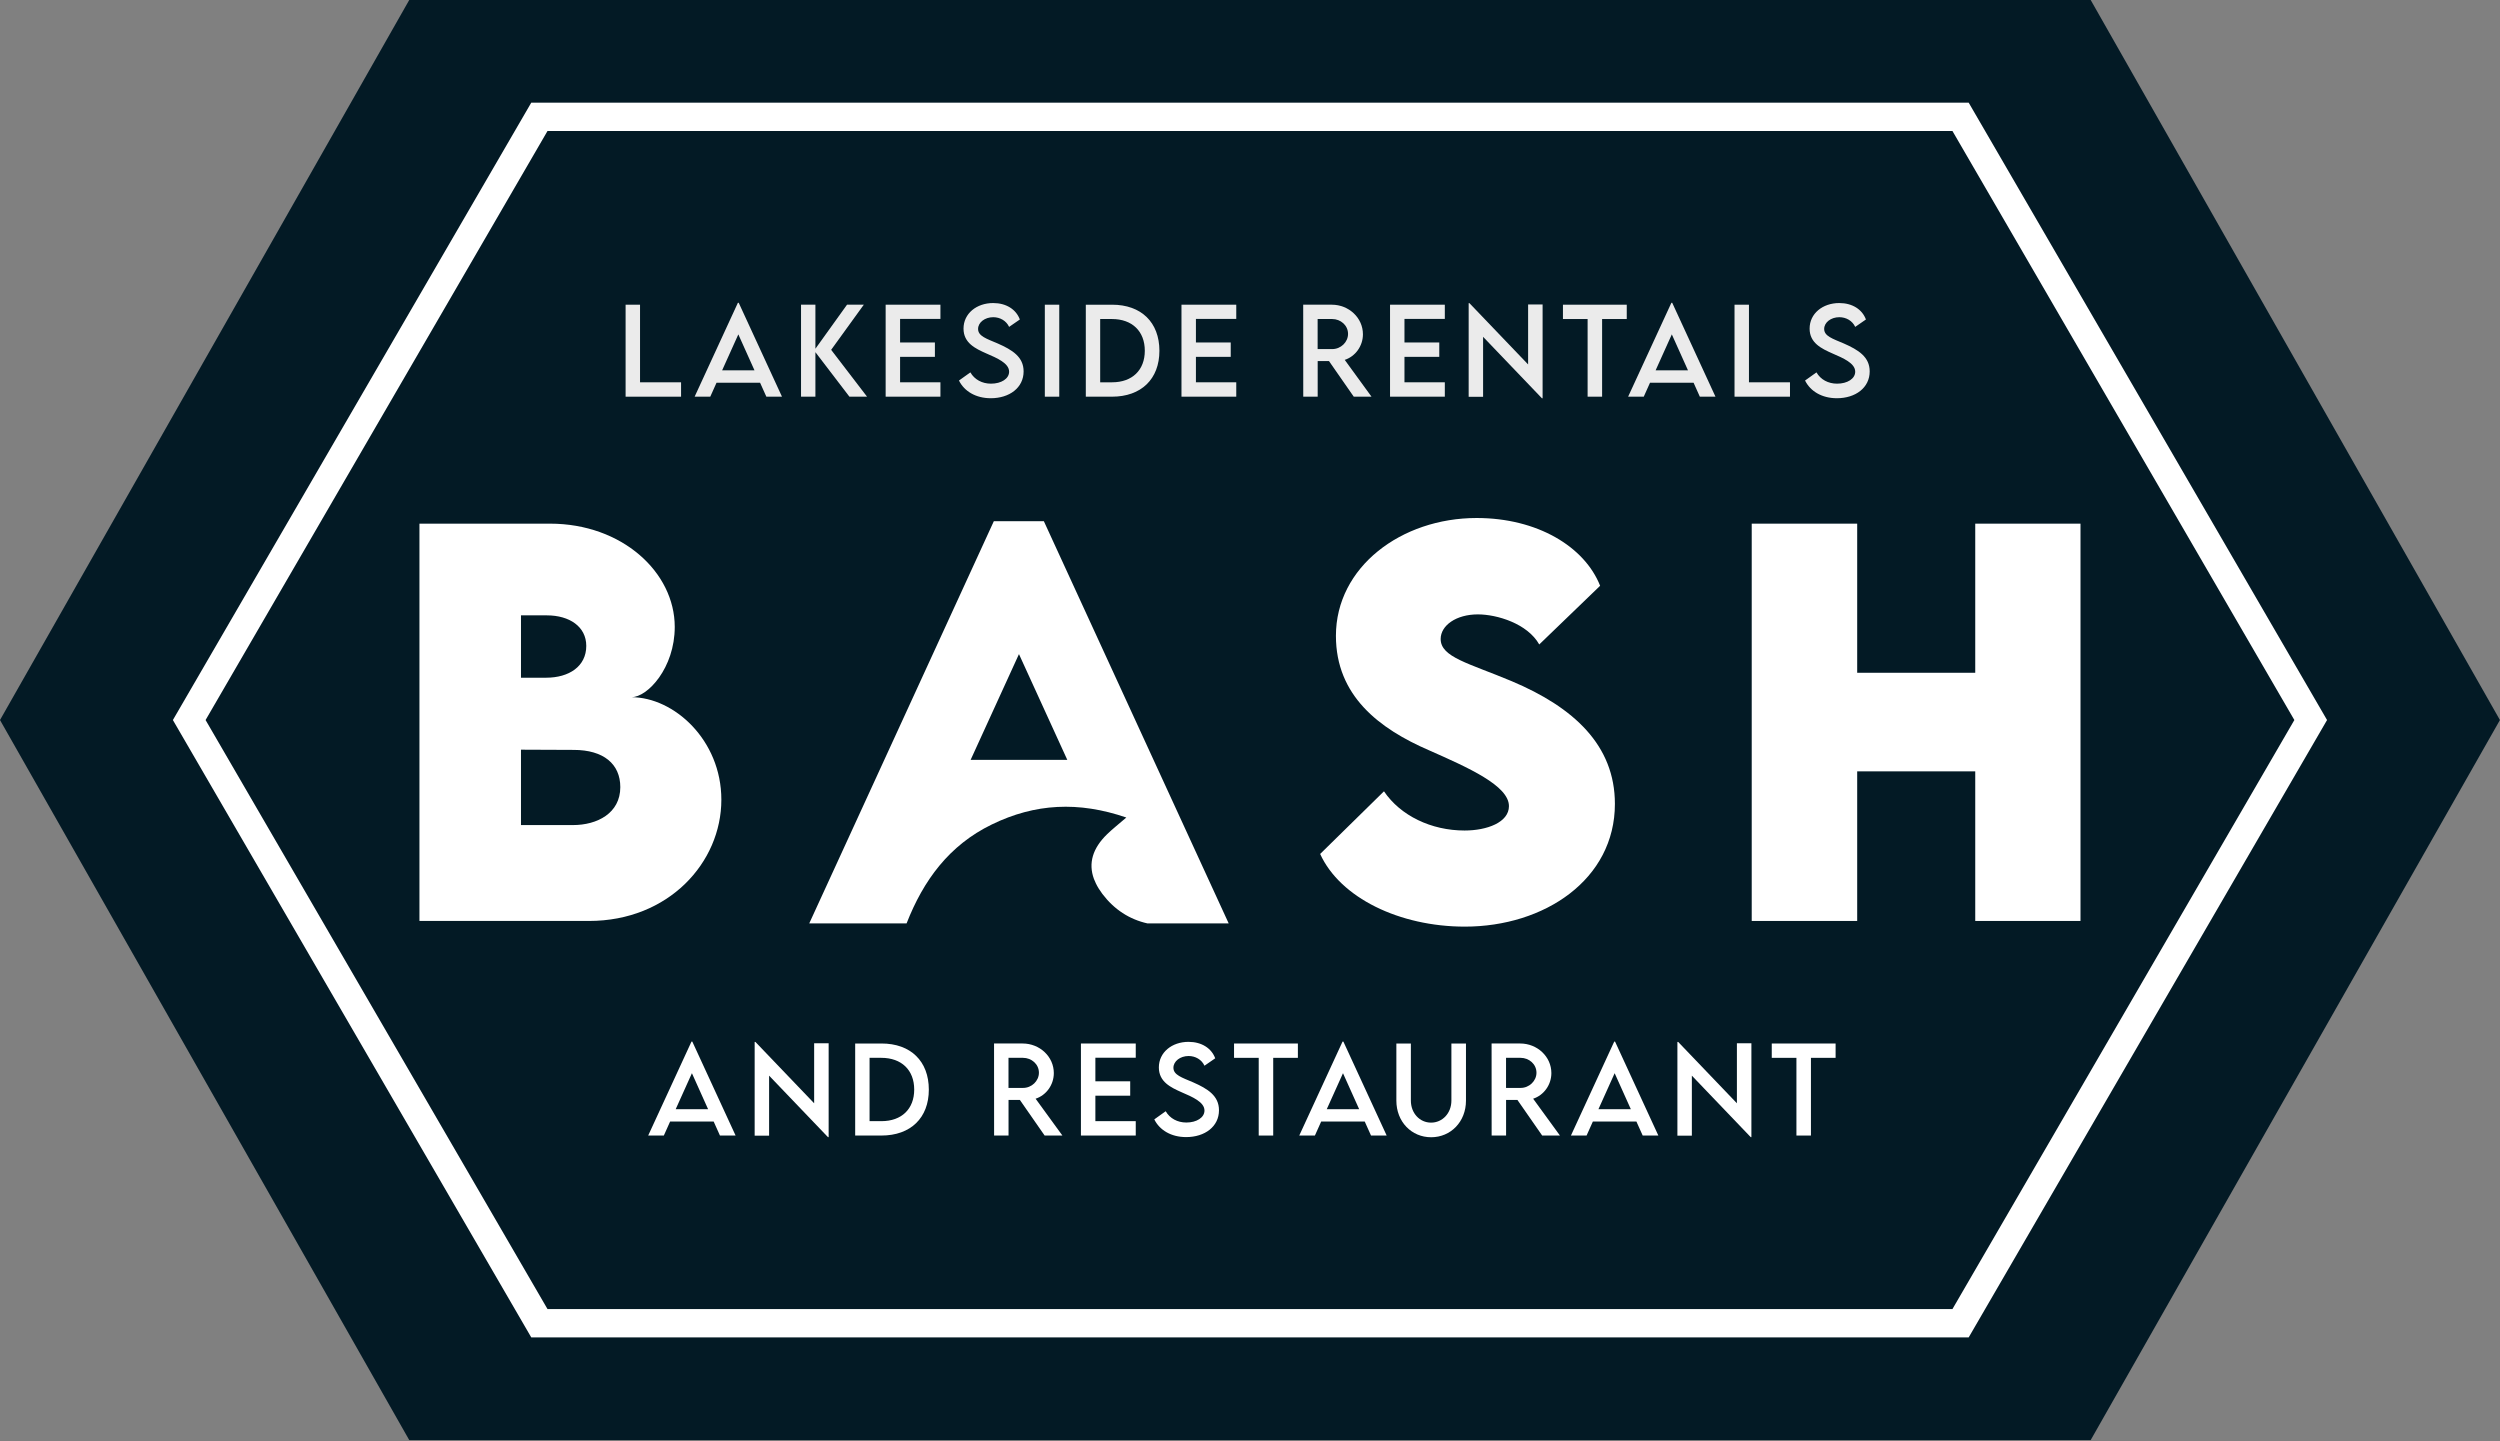 <svg xmlns="http://www.w3.org/2000/svg" xmlns:xlink="http://www.w3.org/1999/xlink" xmlns:serif="http://www.serif.com/" width="100%" height="100%" viewBox="0 0 1842 1062" xml:space="preserve" style="fill-rule:evenodd;clip-rule:evenodd;stroke-linejoin:round;stroke-miterlimit:2;">
    <rect x="0" y="0" width="1842" height="1062" fill="#808080" stroke="none"/>
    <g>
        <path d="M301.53,1061.05L0,530.52L301.53,0L1540.42,0L1841.95,530.52L1540.42,1061.05L301.53,1061.05Z" style="fill:rgb(3,26,37);"></path>
    </g>
    <g>
        <path d="M127.384,530.52L391.421,985.373L1450.54,985.373L1714.57,530.52L1450.54,75.667L391.421,75.667L127.384,530.52ZM403.411,964.544L151.473,530.52L403.411,96.501L1438.55,96.501L1690.48,530.52L1438.55,964.544L403.411,964.544Z" style="fill:white;"></path>
    </g>
    <g>
        <g>
            <path d="M457.04,579.957C457.04,562.896 444.691,552.531 422.723,552.531L383.858,552.367L383.858,607.914L422.176,607.914C439.964,607.914 457.04,599.221 457.04,579.957M402.923,453.396L383.858,453.396L383.858,499.336L402.388,499.336C419.269,499.336 431.967,490.983 431.967,475.895C431.967,461.745 419.621,453.396 402.923,453.396M531.496,589.228C531.496,635.519 492.635,678.56 433.971,678.56L309.047,678.56L309.047,385.828L405.283,385.828C458.298,385.828 497.152,421.618 497.152,461.936C497.152,492.077 477.203,513.697 465.217,513.697C496.433,513.697 531.496,545.096 531.496,589.228" style="fill:white;fill-rule:nonzero;"></path>
        </g>
        <g>
            <path d="M972.691,629.192L1019.71,583.037C1031.88,601.032 1054.59,611.924 1079.1,611.924C1095.61,611.924 1111.79,605.939 1111.79,593.957C1111.79,578.865 1081.82,565.621 1053.12,552.908C1016.08,536.937 984.306,512.59 984.306,468.462C984.306,417.807 1032.43,381.665 1087.99,381.665C1132.67,381.665 1167.54,402.742 1178.97,431.602L1134.12,474.838C1125.41,459.395 1102.88,452.679 1088.89,452.679C1072.92,452.679 1061.48,460.84 1061.48,470.814C1061.48,484.269 1082.2,488.61 1113.8,501.885C1159.53,521.13 1189.86,549.099 1189.86,592.308C1189.86,648.054 1137.93,682.739 1079.29,682.739C1031.18,682.739 987.393,661.497 972.691,629.192" style="fill:white;fill-rule:nonzero;"></path>
        </g>
        <g>
            <path d="M1532.91,385.829L1532.91,678.562L1455.36,678.562L1455.36,568.335L1368.38,568.335L1368.38,678.562L1290.67,678.562L1290.67,385.829L1368.38,385.829L1368.38,495.7L1455.36,495.7L1455.36,385.829L1532.91,385.829Z" style="fill:white;fill-rule:nonzero;"></path>
        </g>
        <g>
            <path d="M715.151,559.887L750.774,481.946L786.388,559.887L715.151,559.887ZM769.112,384.022L732.255,384.022L596.24,680.376L667.965,680.376C680.361,648.637 699.305,622.751 730.806,607.46C762.631,591.958 794.655,590.266 829.875,602.353C823.932,607.483 819.611,610.87 815.705,614.66C805.031,625.032 801.789,636.03 805.996,647.563L807.442,650.895C808.676,653.458 810.27,656.033 812.228,658.631C820.955,670.172 832.219,677.415 845.467,680.376L905.307,680.376L769.112,384.022Z" style="fill:white;fill-rule:nonzero;"></path>
        </g>
        <g>
            <path d="M501.806,281.682L501.806,292.278L460.942,292.278L460.942,224.506L471.577,224.506L471.577,281.682L501.806,281.682Z" style="fill:rgb(235,235,235);fill-rule:nonzero;"></path>
        </g>
        <g>
            <path d="M555.906,272.857L544.007,246.373L532.069,272.857L555.906,272.857ZM560.021,281.977L527.946,281.977L523.326,292.278L511.803,292.278L543.673,223.12L544.302,223.12L576.168,292.278L564.649,292.278L560.021,281.977Z" style="fill:rgb(235,235,235);fill-rule:nonzero;"></path>
        </g>
        <g>
            <path d="M625.85,292.274L600.792,259.481L600.792,292.274L590.2,292.274L590.2,224.502L600.792,224.502L600.792,256.957L624.088,224.502L636.446,224.502L612.396,257.754L638.837,292.274L625.85,292.274Z" style="fill:rgb(235,235,235);fill-rule:nonzero;"></path>
        </g>
        <g>
            <path d="M663.181,234.97L663.181,252.334L688.829,252.334L688.829,262.926L663.181,262.926L663.181,281.676L692.908,281.676L692.908,292.272L652.546,292.272L652.546,224.5L692.908,224.5L692.908,234.97L663.181,234.97Z" style="fill:rgb(235,235,235);fill-rule:nonzero;"></path>
        </g>
        <g>
            <path d="M706.561,280.374L714.967,274.367C717.994,279.663 723.631,282.686 730.144,282.686C737.756,282.686 743.516,279.031 743.516,273.861C743.516,267.599 734.6,263.814 726.701,260.407C718.747,256.874 709.922,252.759 709.922,242.116C709.922,231.022 719.548,223.284 731.742,223.284C741.411,223.284 748.647,227.948 751.422,235.395L743.516,240.856C741.411,236.274 736.747,233.711 731.824,233.711C725.606,233.711 720.647,237.578 720.647,242.371C720.647,247.671 726.909,249.564 735.15,253.089C745.867,257.8 754.194,262.97 754.194,273.649C754.194,285.674 743.763,293.412 730.018,293.412C718.877,293.412 710.428,288.198 706.561,280.374" style="fill:rgb(235,235,235);fill-rule:nonzero;"></path>
        </g>
        <g>
            <rect x="769.827" y="224.505" width="10.635" height="67.772" style="fill:rgb(235,235,235);"></rect>
        </g>
        <g>
            <path d="M843.491,258.435C843.491,244.055 834.16,235.057 819.277,235.057L810.616,235.057L810.616,281.68L819.402,281.68C834.207,281.68 843.491,272.725 843.491,258.435M854.252,258.474C854.252,279.281 840.845,292.276 819.32,292.276L800.024,292.276L800.024,224.504L819.32,224.504C840.845,224.461 854.252,237.498 854.252,258.474" style="fill:rgb(235,235,235);fill-rule:nonzero;"></path>
        </g>
        <g>
            <path d="M881.151,234.97L881.151,252.334L906.799,252.334L906.799,262.926L881.151,262.926L881.151,281.676L910.878,281.676L910.878,292.272L870.516,292.272L870.516,224.5L910.878,224.5L910.878,234.97L881.151,234.97Z" style="fill:rgb(235,235,235);fill-rule:nonzero;"></path>
        </g>
        <g>
            <path d="M981.511,257.21C987.903,257.249 993.238,252.079 993.238,246.025C993.238,239.716 987.812,235.052 981.511,235.052L970.833,235.052L970.833,257.21L981.511,257.21ZM997.443,292.272L979.199,266.035L970.868,266.035L970.868,292.272L960.237,292.272L960.198,224.5L981.256,224.5C993.87,224.5 1004.21,234.216 1004.21,246.28C1004.21,255.023 998.577,262.628 990.796,265.156L1010.52,292.272L997.443,292.272Z" style="fill:rgb(235,235,235);fill-rule:nonzero;"></path>
        </g>
        <g>
            <path d="M1034.81,234.97L1034.81,252.334L1060.46,252.334L1060.46,262.926L1034.81,262.926L1034.81,281.676L1064.54,281.676L1064.54,292.272L1024.18,292.272L1024.18,224.5L1064.54,224.5L1064.54,234.97L1034.81,234.97Z" style="fill:rgb(235,235,235);fill-rule:nonzero;"></path>
        </g>
        <g>
            <path d="M1136.59,224.336L1136.59,293.451L1136.09,293.451L1092.74,248.173L1092.74,292.355L1082.11,292.355L1082.11,223.327L1082.65,223.327L1125.91,268.517L1125.91,224.336L1136.59,224.336Z" style="fill:rgb(235,235,235);fill-rule:nonzero;"></path>
        </g>
        <g>
            <path d="M1198.59,235.055L1180.43,235.055L1180.43,292.274L1169.75,292.274L1169.75,235.055L1151.58,235.055L1151.58,224.502L1198.59,224.502L1198.59,235.055Z" style="fill:rgb(235,235,235);fill-rule:nonzero;"></path>
        </g>
        <g>
            <path d="M1243.7,272.857L1231.8,246.373L1219.86,272.857L1243.7,272.857ZM1247.82,281.977L1215.74,281.977L1211.12,292.278L1199.6,292.278L1231.47,223.12L1232.1,223.12L1263.96,292.278L1252.44,292.278L1247.82,281.977Z" style="fill:rgb(235,235,235);fill-rule:nonzero;"></path>
        </g>
        <g>
            <path d="M1318.86,281.682L1318.86,292.278L1278,292.278L1278,224.506L1288.63,224.506L1288.63,281.682L1318.86,281.682Z" style="fill:rgb(235,235,235);fill-rule:nonzero;"></path>
        </g>
        <g>
            <path d="M1329.96,280.374L1338.37,274.367C1341.39,279.663 1347.03,282.686 1353.54,282.686C1361.16,282.686 1366.92,279.031 1366.92,273.861C1366.92,267.599 1358,263.814 1350.1,260.407C1342.15,256.874 1333.32,252.759 1333.32,242.116C1333.32,231.022 1342.95,223.284 1355.14,223.284C1364.81,223.284 1372.05,227.948 1374.82,235.395L1366.92,240.856C1364.81,236.274 1360.15,233.711 1355.22,233.711C1349.01,233.711 1344.05,237.578 1344.05,242.371C1344.05,247.671 1350.31,249.564 1358.55,253.089C1369.27,257.8 1377.59,262.97 1377.59,273.649C1377.59,285.674 1367.16,293.412 1353.42,293.412C1342.28,293.412 1333.83,288.198 1329.96,280.374" style="fill:rgb(235,235,235);fill-rule:nonzero;"></path>
        </g>
        <g>
            <path d="M521.713,817.236L509.807,790.736L497.86,817.236L521.713,817.236ZM525.83,826.362L493.736,826.362L489.112,836.67L477.582,836.67L509.473,767.468L510.101,767.468L541.988,836.67L530.462,836.67L525.83,826.362Z" style="fill:white;fill-rule:nonzero;"></path>
        </g>
        <g>
            <path d="M610.549,768.682L610.549,837.841L610.043,837.841L566.673,792.535L566.673,836.745L556.031,836.745L556.031,767.673L556.574,767.673L599.864,812.892L599.864,768.682L610.549,768.682Z" style="fill:white;fill-rule:nonzero;"></path>
        </g>
        <g>
            <path d="M673.592,802.805C673.592,788.416 664.255,779.412 649.362,779.412L640.696,779.412L640.696,826.065L649.488,826.065C664.302,826.065 673.592,817.104 673.592,802.805M684.36,802.844C684.36,823.665 670.945,836.668 649.405,836.668L630.097,836.668L630.097,768.852L649.405,768.852C670.945,768.809 684.36,781.855 684.36,802.844" style="fill:white;fill-rule:nonzero;"></path>
        </g>
        <g>
            <path d="M753.741,801.579C760.137,801.618 765.475,796.444 765.475,790.387C765.475,784.074 760.046,779.407 753.741,779.407L743.056,779.407L743.056,801.579L753.741,801.579ZM769.683,836.663L751.428,810.409L743.092,810.409L743.092,836.663L732.454,836.663L732.414,768.847L753.486,768.847C766.108,768.847 776.455,778.57 776.455,790.642C776.455,799.39 770.818,807 763.032,809.53L782.768,836.663L769.683,836.663Z" style="fill:white;fill-rule:nonzero;"></path>
        </g>
        <g>
            <path d="M807.071,779.33L807.071,796.705L832.735,796.705L832.735,807.304L807.071,807.304L807.071,826.066L836.817,826.066L836.817,836.669L796.429,836.669L796.429,768.853L836.817,768.853L836.817,779.33L807.071,779.33Z" style="fill:white;fill-rule:nonzero;"></path>
        </g>
        <g>
            <path d="M850.481,824.762L858.892,818.751C861.921,824.051 867.562,827.076 874.079,827.076C881.696,827.076 887.459,823.418 887.459,818.245C887.459,811.979 878.538,808.192 870.634,804.782C862.683,801.247 853.844,797.13 853.844,786.48C853.844,775.378 863.476,767.635 875.678,767.635C885.354,767.635 892.594,772.302 895.371,779.755L887.459,785.219C885.354,780.634 880.687,778.069 875.76,778.069C869.538,778.069 864.576,781.939 864.576,786.735C864.576,792.039 870.842,793.932 879.088,797.46C889.812,802.174 898.144,807.347 898.144,818.033C898.144,830.065 887.707,837.808 873.953,837.808C862.805,837.808 854.351,832.591 850.481,824.762" style="fill:white;fill-rule:nonzero;"></path>
        </g>
        <g>
            <path d="M956.281,779.415L938.105,779.415L938.105,836.671L927.42,836.671L927.42,779.415L909.243,779.415L909.243,768.856L956.281,768.856L956.281,779.415Z" style="fill:white;fill-rule:nonzero;"></path>
        </g>
        <g>
            <path d="M1001.42,817.236L989.515,790.736L977.568,817.236L1001.42,817.236ZM1005.54,826.362L973.444,826.362L968.82,836.67L957.29,836.67L989.181,767.468L989.809,767.468L1021.7,836.67L1010.17,836.67L1005.54,826.362Z" style="fill:white;fill-rule:nonzero;"></path>
        </g>
        <g>
            <path d="M1028.84,810.963L1028.84,768.851L1039.53,768.851L1039.53,810.92C1039.53,820.301 1046.13,827.156 1054.41,827.156C1062.7,827.156 1069.39,820.301 1069.39,810.92L1069.39,768.851L1080.13,768.851L1080.13,810.963C1080.13,826.528 1068.89,837.924 1054.46,837.924C1040.03,837.924 1028.84,826.528 1028.84,810.963" style="fill:white;fill-rule:nonzero;"></path>
        </g>
        <g>
            <path d="M1120.33,801.579C1126.73,801.618 1132.07,796.444 1132.07,790.387C1132.07,784.074 1126.64,779.407 1120.33,779.407L1109.65,779.407L1109.65,801.579L1120.33,801.579ZM1136.27,836.663L1118.02,810.409L1109.68,810.409L1109.68,836.663L1099.04,836.663L1099,768.847L1120.08,768.847C1132.7,768.847 1143.05,778.57 1143.05,790.642C1143.05,799.39 1137.41,807 1129.62,809.53L1149.36,836.663L1136.27,836.663Z" style="fill:white;fill-rule:nonzero;"></path>
        </g>
        <g>
            <path d="M1201.59,817.236L1189.68,790.736L1177.74,817.236L1201.59,817.236ZM1205.71,826.362L1173.61,826.362L1168.99,836.67L1157.46,836.67L1189.35,767.468L1189.98,767.468L1221.87,836.67L1210.34,836.67L1205.71,826.362Z" style="fill:white;fill-rule:nonzero;"></path>
        </g>
        <g>
            <path d="M1290.43,768.682L1290.43,837.841L1289.92,837.841L1246.56,792.535L1246.56,836.745L1235.91,836.745L1235.91,767.673L1236.46,767.673L1279.75,812.892L1279.75,768.682L1290.43,768.682Z" style="fill:white;fill-rule:nonzero;"></path>
        </g>
        <g>
            <path d="M1352.47,779.415L1334.3,779.415L1334.3,836.671L1323.61,836.671L1323.61,779.415L1305.43,779.415L1305.43,768.856L1352.47,768.856L1352.47,779.415Z" style="fill:white;fill-rule:nonzero;"></path>
        </g>
    </g>
</svg>